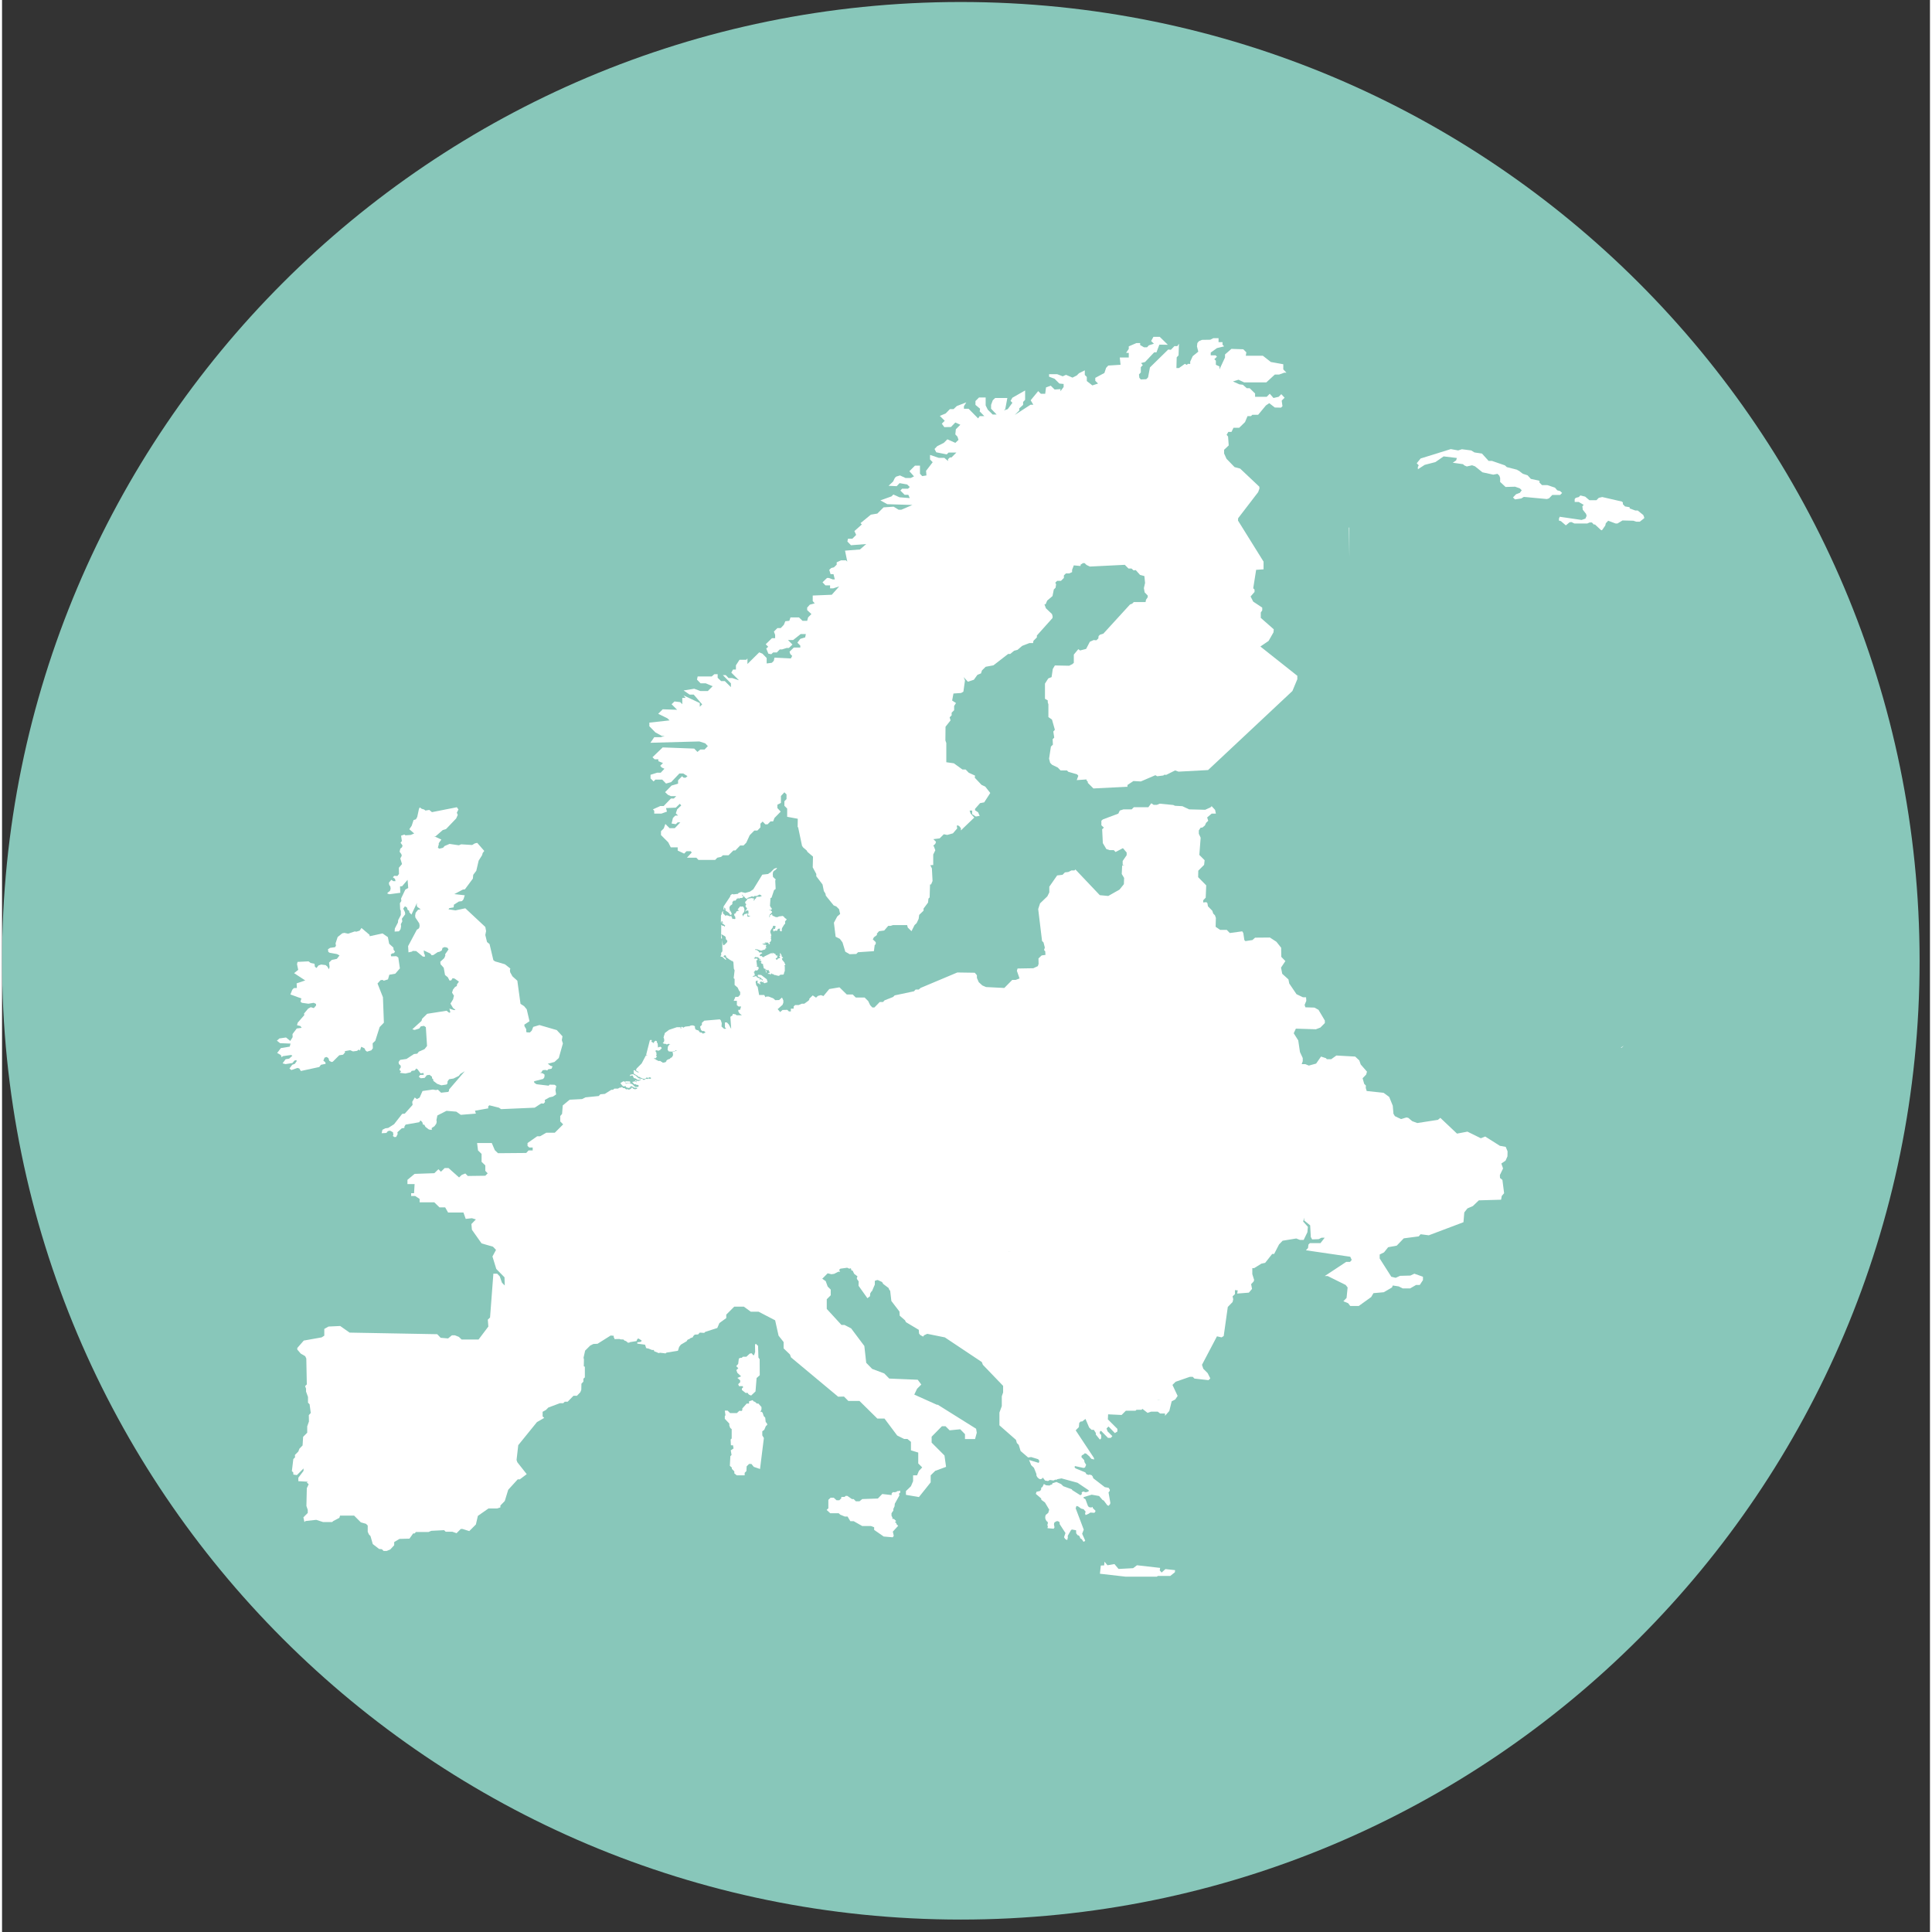 <svg xmlns="http://www.w3.org/2000/svg" xmlns:xlink="http://www.w3.org/1999/xlink" width="75" zoomAndPan="magnify" viewBox="0 0 56.88 57" height="75" preserveAspectRatio="xMidYMid meet" version="1.0"><rect x="0" y="0" width="56.88" height="57" fill="#333333" stroke="none"/><defs><clipPath id="d67e34b8aa"><path d="M 0 0.059 L 56.574 0.059 L 56.574 56.633 L 0 56.633 Z M 0 0.059 " clip-rule="nonzero"/></clipPath><clipPath id="82f7e3a683"><path d="M 28.285 0.059 C 12.664 0.059 0 12.723 0 28.348 C 0 43.969 12.664 56.633 28.285 56.633 C 43.91 56.633 56.574 43.969 56.574 28.348 C 56.574 12.723 43.91 0.059 28.285 0.059 Z M 28.285 0.059 " clip-rule="nonzero"/></clipPath><clipPath id="e9311a621d"><path d="M 8.109 27 L 12 27 L 12 32 L 8.109 32 Z M 8.109 27 " clip-rule="nonzero"/></clipPath><clipPath id="7f8ee6f753"><path d="M 32 46 L 35 46 L 35 46.516 L 32 46.516 Z M 32 46 " clip-rule="nonzero"/></clipPath><clipPath id="5b94227cb7"><path d="M 8.109 23 L 45 23 L 45 46 L 8.109 46 Z M 8.109 23 " clip-rule="nonzero"/></clipPath><clipPath id="71bea1cd51"><path d="M 19 9.844 L 39 9.844 L 39 29 L 19 29 Z M 19 9.844 " clip-rule="nonzero"/></clipPath><clipPath id="854c896141"><path d="M 45 14 L 48.527 14 L 48.527 16 L 45 16 Z M 45 14 " clip-rule="nonzero"/></clipPath></defs><g clip-path="url(#d67e34b8aa)"><g clip-path="url(#82f7e3a683)"><path fill="#88c7ba" d="M 0 0.059 L 56.574 0.059 L 56.574 56.633 L 0 56.633 Z M 0 0.059 " fill-opacity="1" fill-rule="nonzero"/></g></g><path fill="#ffffff" d="M 22.562 41.984 L 22.531 41.957 L 22.516 41.824 L 22.473 41.781 L 22.438 41.676 L 22.402 41.648 L 22.379 41.664 L 22.379 41.648 L 22.406 41.582 L 22.406 41.512 L 22.316 41.41 L 22.27 41.41 L 22.211 41.355 L 22.188 41.355 L 22.141 41.309 L 22.039 41.344 L 22.039 41.41 L 21.969 41.41 L 21.84 41.555 L 21.84 41.605 L 21.816 41.629 L 21.754 41.621 L 21.68 41.691 L 21.48 41.691 L 21.406 41.617 L 21.324 41.617 L 21.344 41.754 L 21.324 41.777 L 21.324 41.859 L 21.457 42 L 21.457 42.055 L 21.484 42.129 L 21.527 42.164 L 21.527 42.441 L 21.496 42.469 L 21.504 42.641 L 21.566 42.641 L 21.582 42.734 L 21.5 42.789 L 21.523 42.926 L 21.488 42.961 L 21.473 43.246 L 21.531 43.297 L 21.531 43.336 L 21.605 43.41 L 21.605 43.469 L 21.676 43.527 L 21.91 43.527 L 21.91 43.453 L 21.961 43.402 L 21.969 43.262 L 22.039 43.191 L 22.109 43.191 L 22.18 43.277 L 22.363 43.34 L 22.477 42.426 L 22.43 42.348 L 22.43 42.227 L 22.488 42.184 L 22.535 42.074 L 22.578 42.035 Z M 22.562 41.984 " fill-opacity="1" fill-rule="nonzero"/><path fill="#ffffff" d="M 26.496 44.008 L 26.496 43.977 L 26.445 43.992 L 26.41 43.992 L 26.387 44.016 L 26.32 44.027 L 26.285 44.02 L 26.246 44.062 L 26.246 44.109 L 25.969 44.078 L 25.84 44.211 L 25.379 44.227 L 25.297 44.293 L 25.191 44.293 L 25.125 44.227 L 25.074 44.227 L 24.938 44.133 L 24.891 44.133 L 24.855 44.164 L 24.762 44.164 L 24.762 44.203 L 24.703 44.262 L 24.621 44.262 L 24.539 44.188 L 24.445 44.188 L 24.379 44.25 L 24.379 44.5 L 24.328 44.547 L 24.434 44.645 L 24.684 44.645 L 24.73 44.688 L 24.863 44.742 L 24.945 44.742 L 25.027 44.879 L 25.125 44.879 L 25.379 45.023 L 25.637 45.023 L 25.73 45.059 L 25.73 45.137 L 26.012 45.332 L 26.277 45.355 L 26.309 45.312 L 26.281 45.188 L 26.438 45.016 L 26.387 44.965 L 26.387 44.938 L 26.344 44.91 L 26.379 44.875 L 26.312 44.812 L 26.27 44.812 L 26.27 44.773 L 26.242 44.719 L 26.242 44.645 L 26.297 44.566 L 26.297 44.516 L 26.332 44.441 L 26.34 44.363 L 26.477 44.117 L 26.461 44.07 L 26.504 44.031 Z M 26.496 44.008 " fill-opacity="1" fill-rule="nonzero"/><path fill="#ffffff" d="M 22.219 39.887 L 22.188 39.98 L 22.16 39.98 L 22.117 39.926 L 22.062 39.934 L 21.961 40.027 L 21.859 40.027 L 21.824 40.059 L 21.785 40.059 L 21.738 40.082 L 21.719 40.238 L 21.66 40.305 L 21.723 40.367 L 21.664 40.422 L 21.695 40.504 L 21.805 40.605 L 21.695 40.652 L 21.777 40.723 L 21.777 40.781 L 21.719 40.836 L 21.742 40.895 L 21.855 40.895 L 21.863 40.934 L 21.828 40.965 L 21.828 41.008 L 21.934 41.094 L 22 41.094 L 22.016 41.125 L 22.047 41.152 L 22.102 41.172 L 22.23 41.051 L 22.262 40.656 L 22.355 40.574 L 22.352 40.102 L 22.316 40.051 L 22.305 39.707 L 22.238 39.645 L 22.215 39.672 Z M 22.219 39.887 " fill-opacity="1" fill-rule="nonzero"/><g clip-path="url(#e9311a621d)"><path fill="#ffffff" d="M 8.715 31.508 L 8.77 31.523 L 8.816 31.598 L 9.359 31.48 L 9.41 31.414 L 9.547 31.387 L 9.539 31.34 L 9.48 31.293 L 9.516 31.203 L 9.578 31.184 L 9.629 31.219 L 9.656 31.297 L 9.719 31.332 L 9.758 31.324 L 9.949 31.133 L 10.062 31.117 L 10.121 31.047 L 10.113 31.012 L 10.27 30.984 L 10.355 31.02 L 10.473 31.004 L 10.527 30.965 L 10.559 30.996 L 10.598 30.883 L 10.695 30.93 L 10.723 30.992 L 10.77 31.027 L 10.895 30.988 L 10.941 30.926 L 10.934 30.781 L 11.012 30.707 L 11.141 30.301 L 11.266 30.172 L 11.238 29.422 L 11.078 29.016 L 11.168 28.918 L 11.227 28.91 L 11.262 28.934 L 11.387 28.895 L 11.426 28.758 L 11.602 28.727 L 11.738 28.57 L 11.691 28.25 L 11.633 28.211 L 11.48 28.215 L 11.469 28.16 L 11.512 28.129 L 11.562 28.121 L 11.594 28.074 L 11.551 28.02 L 11.547 27.957 L 11.422 27.844 L 11.383 27.648 L 11.227 27.539 L 10.848 27.621 L 10.84 27.578 L 10.605 27.379 L 10.551 27.457 L 10.453 27.488 L 10.406 27.48 L 10.211 27.547 L 10.102 27.523 L 10.039 27.535 L 9.902 27.645 L 9.84 27.832 L 9.852 27.902 L 9.824 27.945 L 9.68 27.965 L 9.617 28.004 L 9.625 28.082 L 9.664 28.109 L 9.883 28.148 L 9.957 28.188 L 9.879 28.289 L 9.73 28.32 L 9.648 28.398 L 9.664 28.531 L 9.641 28.598 L 9.602 28.52 L 9.547 28.473 L 9.414 28.457 L 9.336 28.484 L 9.277 28.559 L 9.23 28.52 L 9.219 28.434 L 9.105 28.41 L 9.043 28.363 L 8.719 28.379 L 8.703 28.445 L 8.738 28.613 L 8.617 28.711 L 8.945 28.926 L 8.691 29.012 L 8.699 29.148 L 8.609 29.152 L 8.562 29.203 L 8.508 29.34 L 8.832 29.457 L 8.805 29.551 L 8.848 29.586 L 9.039 29.613 L 9.195 29.586 L 9.262 29.617 L 9.266 29.664 L 9.199 29.742 L 9.109 29.715 L 9.031 29.758 L 8.91 29.902 L 8.918 29.949 L 8.723 30.172 L 8.703 30.246 L 8.805 30.273 L 8.84 30.324 L 8.695 30.344 L 8.57 30.508 L 8.574 30.598 L 8.504 30.711 L 8.379 30.609 L 8.184 30.637 L 8.109 30.703 L 8.203 30.777 L 8.512 30.789 L 8.488 30.879 L 8.227 30.922 L 8.117 31.066 L 8.223 31.125 L 8.254 31.195 L 8.281 31.16 L 8.531 31.125 L 8.566 31.148 L 8.469 31.234 L 8.367 31.25 L 8.277 31.371 L 8.363 31.395 L 8.566 31.363 L 8.629 31.289 L 8.688 31.277 L 8.691 31.312 L 8.637 31.387 L 8.562 31.414 L 8.48 31.523 L 8.535 31.57 Z M 8.715 31.508 " fill-opacity="1" fill-rule="nonzero"/></g><path fill="#ffffff" d="M 11.57 25.84 L 11.531 25.883 L 11.594 25.93 L 11.609 25.996 L 11.543 25.996 L 11.484 25.957 L 11.414 26.043 L 11.422 26.105 L 11.457 26.156 L 11.465 26.223 L 11.445 26.285 L 11.383 26.332 L 11.363 26.359 L 11.426 26.383 L 11.75 26.34 L 11.742 26.152 L 11.805 26.145 L 11.965 25.957 L 11.984 26.199 L 11.898 26.246 L 11.773 26.508 L 11.781 26.582 L 11.738 26.648 L 11.746 26.828 L 11.766 26.871 L 11.766 26.996 L 11.688 27.145 L 11.68 27.219 L 11.59 27.391 L 11.582 27.484 L 11.711 27.477 L 11.758 27.414 L 11.773 27.328 L 11.766 27.266 L 11.809 27.184 L 11.797 27.105 L 11.895 26.973 L 11.887 26.91 L 11.836 26.809 L 11.887 26.738 L 11.949 26.777 L 11.965 26.84 L 12.012 26.871 L 12.016 26.914 L 12.078 26.984 L 12.242 26.637 L 12.234 26.707 L 12.25 26.754 L 12.352 26.828 L 12.273 26.84 L 12.203 26.93 L 12.188 27.012 L 12.195 27.07 L 12.309 27.242 L 12.32 27.309 L 12.312 27.363 L 12.293 27.395 L 12.238 27.43 L 11.98 27.914 L 11.992 28.098 L 12.098 28.074 L 12.113 28.055 L 12.219 28.059 L 12.418 28.223 L 12.48 28.223 L 12.469 28.156 L 12.453 28.141 L 12.441 28.039 L 12.637 28.133 L 12.676 28.184 L 12.727 28.176 L 12.855 28.09 L 12.902 28.082 L 12.973 28.043 L 12.996 27.965 L 13.062 27.941 L 13.141 27.961 L 13.172 28.012 L 13.074 28.152 L 13.078 28.195 L 13.047 28.266 L 12.93 28.375 L 12.938 28.449 L 13.031 28.551 L 13.07 28.766 L 13.152 28.832 L 13.203 28.93 L 13.254 28.922 L 13.293 28.859 L 13.352 28.871 L 13.48 28.961 L 13.422 29.043 L 13.418 29.09 L 13.367 29.117 L 13.305 29.195 L 13.277 29.285 L 13.336 29.383 L 13.324 29.406 L 13.309 29.48 L 13.23 29.609 L 13.305 29.738 L 13.379 29.793 L 13.336 29.801 L 13.199 29.758 L 13.227 29.867 L 13.191 29.879 L 13.117 29.82 L 12.543 29.91 L 12.395 30.055 L 12.375 30.121 L 12.105 30.367 L 12.172 30.387 L 12.309 30.344 L 12.355 30.281 L 12.449 30.266 L 12.504 30.305 L 12.539 30.859 L 12.465 30.953 L 12.297 31.027 L 12.25 31.086 L 12.152 31.098 L 11.934 31.242 L 11.746 31.27 L 11.699 31.332 L 11.711 31.395 L 11.758 31.434 L 11.766 31.488 L 11.73 31.539 L 11.73 31.574 L 11.773 31.605 L 11.738 31.652 L 11.902 31.672 L 12.055 31.637 L 12.086 31.594 L 12.176 31.582 L 12.223 31.523 L 12.262 31.551 L 12.348 31.668 L 12.434 31.656 L 12.441 31.711 L 12.332 31.715 L 12.297 31.77 L 12.355 31.812 L 12.469 31.801 L 12.531 31.723 L 12.613 31.711 L 12.684 31.766 L 12.688 31.816 L 12.719 31.84 L 12.727 31.891 L 12.84 31.977 L 12.961 32.02 L 13.117 31.996 L 13.141 31.965 L 13.145 31.902 L 13.191 31.84 L 13.32 31.82 L 13.477 31.742 L 13.523 31.684 L 13.652 31.605 L 13.191 32.141 L 13.184 32.191 L 13.164 32.215 L 12.953 32.238 L 12.859 32.148 L 12.801 32.16 L 12.711 32.145 L 12.406 32.188 L 12.32 32.383 L 12.238 32.426 L 12.176 32.379 L 12.102 32.508 L 12.113 32.598 L 11.883 32.855 L 11.805 32.863 L 11.566 33.168 L 11.395 33.277 L 11.309 33.289 L 11.223 33.332 L 11.199 33.434 L 11.34 33.426 L 11.383 33.371 L 11.449 33.359 L 11.535 33.406 L 11.547 33.5 L 11.52 33.508 L 11.574 33.547 L 11.629 33.543 L 11.672 33.457 L 11.664 33.406 L 11.793 33.289 L 11.871 33.277 L 11.871 33.238 L 11.906 33.18 L 12.309 33.109 L 12.344 33.055 L 12.398 33.105 L 12.422 33.184 L 12.457 33.18 L 12.492 33.246 L 12.594 33.324 L 12.68 33.336 L 12.676 33.281 L 12.758 33.227 L 12.812 33.152 L 12.824 33.094 L 12.816 33.047 L 12.844 32.91 L 13.113 32.773 L 13.402 32.797 L 13.535 32.891 L 13.98 32.855 L 13.953 32.77 L 14.348 32.699 L 14.34 32.652 L 14.375 32.609 L 14.66 32.68 L 14.723 32.723 L 15.715 32.68 L 15.906 32.555 L 15.98 32.559 L 16.02 32.512 L 16.012 32.453 L 16.152 32.375 L 16.254 32.352 L 16.348 32.289 L 16.328 32.164 L 16.352 32.039 L 16.301 32.004 L 16.152 32 L 16.129 32.031 L 15.77 31.988 L 15.715 31.953 L 15.691 31.918 L 15.707 31.898 L 15.965 31.832 L 16 31.785 L 16.008 31.707 L 15.957 31.668 L 15.855 31.645 L 15.906 31.645 L 15.953 31.574 L 16.031 31.566 L 16.086 31.582 L 16.113 31.547 L 16.211 31.531 L 16.242 31.461 L 16.184 31.445 L 16.102 31.383 L 16.297 31.332 L 16.426 31.215 L 16.547 30.785 L 16.516 30.688 L 16.535 30.574 L 16.367 30.391 L 15.855 30.242 L 15.672 30.297 L 15.629 30.406 L 15.574 30.461 L 15.477 30.457 L 15.465 30.43 L 15.465 30.363 L 15.414 30.277 L 15.41 30.23 L 15.562 30.129 L 15.48 29.777 L 15.402 29.684 L 15.297 29.617 L 15.203 28.934 L 15.059 28.805 L 14.992 28.684 L 14.984 28.625 L 14.996 28.574 L 14.836 28.449 L 14.543 28.363 L 14.496 28.328 L 14.383 27.852 L 14.309 27.793 L 14.258 27.586 L 14.281 27.469 L 14.258 27.348 L 13.668 26.797 L 13.379 26.859 L 13.172 26.828 L 13.195 26.793 L 13.324 26.77 L 13.332 26.691 L 13.477 26.598 L 13.57 26.586 L 13.613 26.535 L 13.652 26.414 L 13.344 26.379 L 13.594 26.246 L 13.656 26.238 L 13.891 25.922 L 13.902 25.809 L 13.992 25.691 L 14.062 25.391 L 14.164 25.23 L 14.18 25.168 L 14.227 25.105 L 14.02 24.867 L 13.949 24.883 L 13.871 24.93 L 13.547 24.91 L 13.477 24.938 L 13.203 24.898 L 13.055 24.961 L 13.012 25.012 L 12.898 25.039 L 12.859 25.008 L 12.887 24.906 L 12.883 24.879 L 12.961 24.77 L 12.742 24.668 L 12.789 24.676 L 13.004 24.488 L 13.098 24.461 L 13.398 24.148 L 13.445 24.043 L 13.418 23.977 L 13.465 23.883 L 13.418 23.816 L 12.684 23.961 L 12.605 23.895 L 12.492 23.914 L 12.453 23.883 L 12.383 23.863 L 12.324 23.82 L 12.301 23.863 L 12.25 24.102 L 12.211 24.172 L 12.141 24.195 L 12.086 24.363 L 12.016 24.465 L 12.16 24.59 L 12.059 24.633 L 11.902 24.645 L 11.871 24.621 L 11.773 24.656 L 11.797 24.812 L 11.758 24.863 L 11.816 24.945 L 11.801 24.996 L 11.75 25.039 L 11.73 25.129 L 11.781 25.199 L 11.793 25.246 L 11.75 25.328 L 11.801 25.492 L 11.707 25.602 L 11.711 25.785 L 11.664 25.844 Z M 11.57 25.84 " fill-opacity="1" fill-rule="nonzero"/><g clip-path="url(#7f8ee6f753)"><path fill="#ffffff" d="M 34.324 46.293 L 34.211 46.395 L 34.156 46.332 L 34.168 46.258 L 33.484 46.18 L 33.371 46.266 L 32.941 46.289 L 32.82 46.145 L 32.613 46.18 L 32.527 46.074 L 32.516 46.184 L 32.418 46.188 L 32.391 46.43 L 33.309 46.535 L 33.469 46.734 L 33.617 46.625 L 33.949 46.613 L 34.098 46.496 L 34.465 46.496 L 34.602 46.387 L 34.609 46.324 Z M 34.324 46.293 " fill-opacity="1" fill-rule="nonzero"/></g><g clip-path="url(#5b94227cb7)"><path fill="#ffffff" d="M 34.109 41.312 L 34.082 41.312 L 34.188 41.293 Z M 33.336 41.188 L 33.555 41.281 Z M 31.859 41.328 L 31.859 41.277 L 31.863 41.391 Z M 31.34 41.41 L 31.508 41.445 Z M 21.727 28.945 L 21.871 28.961 Z M 34.309 25.664 L 34.031 25.496 Z M 27.078 36.32 L 27.039 36.285 L 27.039 36.234 L 27.039 36.285 Z M 27.727 35.484 L 27.684 35.539 Z M 29.699 36.926 L 29.641 36.926 L 29.762 36.922 Z M 44.363 33.836 L 44.191 33.805 L 43.758 33.531 L 43.629 33.582 L 43.234 33.387 L 42.926 33.445 L 42.434 32.98 L 42.363 33.039 L 41.754 33.133 L 41.605 33.078 L 41.488 32.98 L 41.434 32.969 L 41.273 33.016 L 41.094 32.93 L 41.051 32.859 L 41.031 32.621 L 40.926 32.363 L 40.762 32.242 L 40.262 32.188 L 40.234 32.098 L 40.238 32.027 L 40.188 31.977 L 40.141 31.812 L 40.246 31.703 L 40.27 31.617 L 40.086 31.406 L 40.043 31.285 L 39.922 31.172 L 39.367 31.141 L 39.215 31.25 L 39.086 31.25 L 39.059 31.219 L 38.914 31.172 L 38.77 31.379 L 38.555 31.438 L 38.449 31.395 L 38.344 31.395 L 38.375 31.309 L 38.375 31.215 L 38.293 31.039 L 38.242 30.695 L 38.109 30.484 L 38.172 30.348 L 38.762 30.367 L 38.895 30.316 L 39.027 30.184 L 39.027 30.109 L 38.84 29.793 L 38.719 29.727 L 38.453 29.719 L 38.43 29.648 L 38.48 29.527 L 38.473 29.422 L 38.379 29.422 L 38.191 29.332 L 37.977 29.016 L 37.953 28.895 L 37.77 28.73 L 37.734 28.547 L 37.863 28.355 L 37.742 28.23 L 37.738 27.961 L 37.598 27.785 L 37.406 27.66 L 36.969 27.664 L 36.891 27.734 L 36.684 27.766 L 36.652 27.734 L 36.621 27.527 L 36.59 27.477 L 36.223 27.527 L 36.133 27.434 L 35.938 27.434 L 35.805 27.344 L 35.812 27.082 L 35.785 27.004 L 35.734 26.953 L 35.707 26.871 L 35.578 26.738 L 35.562 26.645 L 35.531 26.617 L 35.438 26.625 L 35.438 26.562 L 35.512 26.484 L 35.527 26.121 L 35.289 25.879 L 35.023 25.867 L 35.289 25.879 L 35.293 25.688 L 35.465 25.516 L 35.48 25.379 L 35.324 25.223 L 35.363 24.715 L 35.309 24.598 L 35.309 24.5 L 35.363 24.418 L 35.41 24.418 L 35.488 24.355 L 35.523 24.277 L 35.586 24.215 L 35.555 24.117 L 35.688 24.004 L 35.812 24.004 L 35.789 23.895 L 35.688 23.785 L 35.652 23.82 L 35.496 23.891 L 35.023 23.879 L 34.824 23.785 L 34.605 23.773 L 34.555 23.75 L 34.156 23.711 L 34.07 23.746 L 33.977 23.746 L 33.906 23.699 L 33.82 23.816 L 33.391 23.816 L 33.328 23.879 L 33.086 23.879 L 32.977 23.914 L 32.934 24.004 L 32.477 24.176 L 32.434 24.215 L 32.434 24.348 L 32.508 24.418 L 32.457 24.465 L 32.477 24.875 L 32.582 25.051 L 32.68 25.082 L 32.801 25.082 L 32.852 25.137 L 33.07 25.023 L 33.18 25.152 L 33.18 25.23 L 33.062 25.402 L 33.062 25.52 L 33.121 25.535 L 33.047 25.535 L 33.035 25.785 L 33.105 25.902 L 33.098 26.086 L 32.969 26.246 L 32.637 26.434 L 32.387 26.41 L 31.668 25.652 L 31.641 25.68 L 31.551 25.68 L 31.457 25.727 L 31.359 25.738 L 31.289 25.809 L 31.129 25.828 L 30.898 26.16 L 30.898 26.328 L 30.84 26.445 L 30.625 26.652 L 30.57 26.82 L 30.684 27.762 L 30.727 27.805 L 30.766 27.957 L 30.742 28.027 L 30.777 28.066 L 30.785 28.172 L 30.672 28.188 L 30.578 28.277 L 30.582 28.438 L 30.559 28.504 L 30.426 28.566 L 29.961 28.574 L 29.941 28.641 L 30.02 28.867 L 29.906 28.91 L 29.805 28.91 L 29.57 29.148 L 29.031 29.121 L 28.922 29.074 L 28.816 28.977 L 28.762 28.852 L 28.762 28.773 L 28.699 28.699 L 28.184 28.691 L 27.098 29.148 L 27.047 29.195 L 26.953 29.195 L 26.906 29.246 L 26.336 29.367 L 26.289 29.414 L 26.039 29.512 L 25.992 29.562 L 25.895 29.562 L 25.738 29.723 L 25.676 29.723 L 25.613 29.656 L 25.555 29.535 L 25.449 29.43 L 25.188 29.43 L 25.098 29.34 L 24.922 29.34 L 24.707 29.129 L 24.406 29.18 L 24.234 29.387 L 24.16 29.359 L 24.07 29.383 L 24.016 29.434 L 23.918 29.367 L 23.812 29.469 L 23.824 29.477 L 23.797 29.52 L 23.668 29.613 L 23.594 29.613 L 23.504 29.652 L 23.398 29.652 L 23.355 29.695 L 23.355 29.758 L 23.273 29.758 L 23.273 29.84 L 23.215 29.84 L 23.168 29.793 L 23.027 29.797 L 22.957 29.859 L 22.883 29.773 L 23.027 29.645 L 23.051 29.582 L 23.051 29.516 L 23.012 29.43 L 22.926 29.504 L 22.812 29.508 L 22.758 29.457 L 22.621 29.402 L 22.551 29.402 L 22.523 29.422 L 22.488 29.355 L 22.336 29.355 L 22.293 29.113 L 22.27 29.094 L 22.246 29.047 L 22.242 29.004 L 22.234 28.996 L 22.238 28.949 L 22.25 28.938 L 22.301 28.934 L 22.301 28.949 L 22.277 28.965 L 22.293 28.977 L 22.289 29.008 L 22.34 29.016 L 22.348 29.035 L 22.359 29.047 L 22.375 29.027 L 22.367 29.004 L 22.355 28.992 L 22.352 28.977 L 22.359 28.973 L 22.371 28.984 L 22.387 28.961 L 22.391 28.941 L 22.406 28.957 L 22.41 28.973 L 22.457 28.973 L 22.469 28.957 L 22.477 28.957 L 22.488 28.969 L 22.469 28.969 L 22.453 28.984 L 22.473 28.996 L 22.48 28.996 L 22.492 29.008 L 22.516 29.004 L 22.523 28.996 L 22.535 28.996 L 22.582 28.98 L 22.586 28.973 L 22.562 28.891 L 22.398 28.766 L 22.309 28.758 L 22.289 28.781 L 22.297 28.793 L 22.316 28.793 L 22.289 28.805 L 22.391 28.852 L 22.398 28.871 L 22.418 28.879 L 22.449 28.91 L 22.43 28.926 L 22.398 28.891 L 22.375 28.883 L 22.375 28.91 L 22.359 28.906 L 22.359 28.871 L 22.344 28.863 L 22.34 28.852 L 22.312 28.855 L 22.297 28.84 L 22.285 28.84 L 22.254 28.812 L 22.262 28.805 L 22.234 28.793 L 22.223 28.809 L 22.195 28.809 L 22.172 28.816 L 22.141 28.816 L 22.172 28.789 L 22.195 28.785 L 22.203 28.781 L 22.211 28.77 L 22.203 28.746 L 22.203 28.723 L 22.188 28.703 L 22.168 28.703 L 22.168 28.699 L 22.191 28.695 L 22.207 28.68 L 22.18 28.676 L 22.234 28.625 L 22.273 28.637 L 22.309 28.602 L 22.32 28.574 L 22.328 28.57 L 22.32 28.555 L 22.32 28.539 L 22.297 28.52 L 22.273 28.52 L 22.262 28.508 L 22.281 28.484 L 22.273 28.477 L 22.254 28.332 L 22.273 28.332 L 22.289 28.316 L 22.289 28.293 L 22.27 28.273 L 22.262 28.281 L 22.188 28.281 L 22.188 28.262 L 22.219 28.25 L 22.219 28.238 L 22.238 28.23 L 22.281 28.25 L 22.297 28.234 L 22.336 28.281 L 22.355 28.285 L 22.395 28.328 L 22.375 28.328 L 22.355 28.312 L 22.332 28.309 L 22.332 28.316 L 22.367 28.344 L 22.391 28.344 L 22.395 28.348 L 22.383 28.359 L 22.395 28.363 L 22.406 28.375 L 22.406 28.387 L 22.383 28.402 L 22.418 28.434 L 22.453 28.441 L 22.453 28.484 L 22.465 28.504 L 22.461 28.516 L 22.473 28.551 L 22.469 28.559 L 22.488 28.578 L 22.527 28.586 L 22.527 28.641 L 22.539 28.664 L 22.539 28.695 L 22.555 28.695 L 22.555 28.66 L 22.547 28.648 L 22.535 28.617 L 22.547 28.605 L 22.566 28.621 L 22.59 28.625 L 22.613 28.617 L 22.621 28.625 L 22.621 28.645 L 22.641 28.664 L 22.645 28.699 L 22.633 28.707 L 22.609 28.711 L 22.59 28.727 L 22.598 28.73 L 22.664 28.738 L 22.668 28.754 L 22.688 28.754 L 22.684 28.742 L 22.688 28.727 L 22.699 28.715 L 22.727 28.738 L 22.738 28.742 L 22.758 28.742 L 22.785 28.766 L 22.82 28.766 L 22.836 28.777 L 22.859 28.777 L 22.887 28.789 L 22.926 28.789 L 22.961 28.758 L 23.051 28.754 L 23.07 28.73 L 23.07 28.707 L 23.094 28.645 L 23.094 28.516 L 23.082 28.484 L 23.09 28.477 L 23.113 28.477 L 23.082 28.395 L 23.02 28.32 L 23.008 28.281 L 23.016 28.27 L 23.039 28.266 L 23.043 28.254 L 23 28.215 L 23 28.184 L 22.957 28.113 L 22.953 28.121 L 22.953 28.152 L 22.941 28.16 L 22.957 28.168 L 22.957 28.207 L 22.938 28.203 L 22.93 28.215 L 22.953 28.238 L 22.949 28.246 L 22.953 28.266 L 22.918 28.27 L 22.902 28.281 L 22.887 28.285 L 22.875 28.312 L 22.848 28.312 L 22.828 28.293 L 22.828 28.27 L 22.859 28.262 L 22.879 28.242 L 22.867 28.242 L 22.871 28.23 L 22.867 28.215 L 22.898 28.199 L 22.875 28.199 L 22.855 28.188 L 22.836 28.188 L 22.824 28.172 L 22.816 28.145 L 22.801 28.133 L 22.777 28.133 L 22.734 28.105 L 22.73 28.113 L 22.73 28.141 L 22.715 28.141 L 22.715 28.125 L 22.691 28.121 L 22.488 28.219 L 22.48 28.238 L 22.434 28.234 L 22.41 28.199 L 22.398 28.211 L 22.355 28.199 L 22.359 28.172 L 22.371 28.156 L 22.426 28.125 L 22.426 28.113 L 22.418 28.105 L 22.383 28.098 L 22.336 28.102 L 22.324 28.07 L 22.262 28.027 L 22.223 28.027 L 22.215 28.008 L 22.277 28.008 L 22.395 28.047 L 22.52 28.008 L 22.516 27.988 L 22.551 27.965 L 22.555 27.957 L 22.527 27.945 L 22.547 27.906 L 22.547 27.891 L 22.543 27.879 L 22.488 27.875 L 22.457 27.859 L 22.438 27.859 L 22.438 27.84 L 22.531 27.848 L 22.539 27.836 L 22.5 27.836 L 22.496 27.824 L 22.512 27.809 L 22.59 27.809 L 22.609 27.82 L 22.613 27.836 L 22.621 27.852 L 22.648 27.859 L 22.648 27.848 L 22.66 27.836 L 22.637 27.812 L 22.676 27.777 L 22.691 27.742 L 22.691 27.711 L 22.68 27.676 L 22.695 27.637 L 22.695 27.625 L 22.664 27.629 L 22.699 27.602 L 22.664 27.496 L 22.68 27.441 L 22.738 27.363 L 22.75 27.316 L 22.773 27.312 L 22.824 27.328 L 22.824 27.348 L 22.805 27.375 L 22.809 27.406 L 22.785 27.41 L 22.781 27.398 L 22.754 27.41 L 22.75 27.453 L 22.77 27.48 L 22.781 27.48 L 22.789 27.465 L 22.801 27.457 L 22.863 27.461 L 22.871 27.453 L 22.883 27.422 L 22.898 27.402 L 22.949 27.398 L 22.961 27.406 L 22.949 27.418 L 22.949 27.434 L 22.938 27.441 L 22.973 27.477 L 22.992 27.477 L 23 27.473 L 23.008 27.453 L 23.004 27.426 L 23.012 27.383 L 23.082 27.27 L 23.105 27.254 L 23.102 27.184 L 23.152 27.125 L 23.082 27.07 L 23.07 27.047 L 23.047 27.035 L 23.035 27.023 L 22.914 27.039 L 22.895 27.055 L 22.832 27.059 L 22.754 27.023 L 22.738 27.023 L 22.723 26.996 L 22.723 26.977 L 22.711 26.969 L 22.691 26.988 L 22.664 26.996 L 22.652 27.008 L 22.656 27.02 L 22.648 27.074 L 22.637 27.039 L 22.645 26.992 L 22.719 26.914 L 22.715 26.891 L 22.66 26.848 L 22.645 26.852 L 22.621 26.844 L 22.676 26.84 L 22.688 26.848 L 22.711 26.824 L 22.703 26.789 L 22.68 26.773 L 22.672 26.746 L 22.656 26.73 L 22.672 26.496 L 22.703 26.484 L 22.777 26.262 L 22.824 26.227 L 22.812 25.977 L 22.828 25.949 L 22.746 25.871 L 22.738 25.789 L 22.75 25.719 L 22.793 25.68 L 22.816 25.668 L 22.863 25.621 L 22.855 25.605 L 22.781 25.629 L 22.664 25.746 L 22.621 25.766 L 22.609 25.785 L 22.43 25.805 L 22.164 26.238 L 22.066 26.305 L 21.926 26.344 L 21.809 26.316 L 21.727 26.348 L 21.711 26.371 L 21.578 26.387 L 21.543 26.375 L 21.5 26.406 L 21.484 26.43 L 21.484 26.449 L 21.289 26.742 L 21.285 26.824 L 21.305 26.844 L 21.312 26.844 L 21.305 26.773 L 21.344 26.809 L 21.344 26.863 L 21.438 26.926 L 21.445 26.941 L 21.469 26.961 L 21.484 26.996 L 21.508 26.988 L 21.523 26.98 L 21.527 26.945 L 21.516 26.934 L 21.508 26.91 L 21.508 26.887 L 21.5 26.887 L 21.473 26.902 L 21.469 26.898 L 21.488 26.875 L 21.469 26.855 L 21.465 26.805 L 21.457 26.789 L 21.465 26.777 L 21.465 26.75 L 21.473 26.738 L 21.484 26.734 L 21.492 26.715 L 21.508 26.703 L 21.531 26.691 L 21.543 26.676 L 21.543 26.664 L 21.555 26.641 L 21.539 26.629 L 21.582 26.574 L 21.641 26.57 L 21.672 26.527 L 21.672 26.508 L 21.691 26.523 L 21.707 26.508 L 21.707 26.484 L 21.723 26.496 L 21.73 26.512 L 21.75 26.512 L 21.766 26.496 L 21.836 26.492 L 21.871 26.461 L 21.863 26.445 L 21.832 26.418 L 21.824 26.379 L 21.84 26.406 L 21.871 26.43 L 21.891 26.457 L 21.91 26.461 L 21.914 26.48 L 21.957 26.512 L 21.98 26.52 L 21.996 26.492 L 22.078 26.461 L 22.09 26.461 L 22.117 26.445 L 22.145 26.441 L 22.145 26.461 L 22.191 26.445 L 22.199 26.434 L 22.266 26.434 L 22.324 26.406 L 22.336 26.395 L 22.352 26.395 L 22.375 26.402 L 22.422 26.438 L 22.406 26.438 L 22.383 26.445 L 22.367 26.457 L 22.27 26.457 L 22.25 26.477 L 22.242 26.508 L 22.223 26.516 L 22.211 26.527 L 22.211 26.543 L 22.191 26.555 L 22.195 26.578 L 22.172 26.555 L 22.172 26.547 L 22.188 26.531 L 22.188 26.512 L 22.113 26.496 L 22 26.516 L 21.969 26.559 L 21.965 26.57 L 21.934 26.594 L 21.922 26.641 L 21.953 26.672 L 21.953 26.695 L 21.938 26.707 L 21.938 26.742 L 21.941 26.766 L 21.949 26.766 L 21.973 26.785 L 21.977 26.801 L 21.973 26.824 L 21.938 26.863 L 21.93 26.883 L 21.93 26.902 L 21.945 26.879 L 21.973 26.863 L 22.012 26.863 L 22.02 26.871 L 22.023 26.945 L 22.004 26.984 L 22.004 27.004 L 22.031 27.016 L 22.066 27.016 L 22.066 27.035 L 22.047 27.035 L 22.02 27.047 L 22.008 27.047 L 21.996 27.039 L 21.988 27.027 L 21.988 26.988 L 22 26.957 L 21.984 26.941 L 21.977 26.945 L 21.965 26.961 L 21.914 26.965 L 21.879 26.996 L 21.875 27.027 L 21.855 27.027 L 21.855 27 L 21.836 26.992 L 21.859 26.957 L 21.855 26.945 L 21.883 26.922 L 21.895 26.898 L 21.895 26.871 L 21.906 26.859 L 21.891 26.785 L 21.879 26.773 L 21.875 26.762 L 21.855 26.742 L 21.816 26.75 L 21.777 26.742 L 21.715 26.816 L 21.703 26.844 L 21.738 26.852 L 21.75 26.863 L 21.672 26.887 L 21.637 26.949 L 21.609 26.961 L 21.598 26.961 L 21.605 27.012 L 21.617 27.031 L 21.629 27.039 L 21.637 27.102 L 21.621 27.117 L 21.551 27.102 L 21.578 27.113 L 21.559 27.113 L 21.539 27.098 L 21.539 27.07 L 21.52 27.051 L 21.516 27.039 L 21.52 27.02 L 21.504 27.02 L 21.492 27.035 L 21.477 27.035 L 21.41 27.008 L 21.348 27.008 L 21.34 27.023 L 21.332 27.023 L 21.328 26.996 L 21.289 26.969 L 21.297 26.961 L 21.27 26.953 L 21.266 26.934 L 21.273 26.926 L 21.27 26.871 L 21.234 26.926 L 21.23 26.973 L 21.211 27.008 L 21.207 27.211 L 21.223 27.219 L 21.223 27.191 L 21.234 27.176 L 21.281 27.211 L 21.25 27.215 L 21.238 27.227 L 21.332 27.305 L 21.336 27.312 L 21.305 27.344 L 21.301 27.332 L 21.301 27.312 L 21.262 27.316 L 21.246 27.301 L 21.219 27.285 L 21.215 27.68 L 21.23 27.695 L 21.242 27.684 L 21.223 27.562 L 21.328 27.621 L 21.352 27.652 L 21.355 27.703 L 21.367 27.723 L 21.395 27.746 L 21.398 27.773 L 21.391 27.797 L 21.32 27.871 L 21.285 27.887 L 21.27 27.887 L 21.273 27.855 L 21.262 27.844 L 21.246 27.73 L 21.254 28.051 L 21.246 28.078 L 21.215 28.113 L 21.219 28.184 L 21.191 28.207 L 21.215 28.227 L 21.246 28.227 L 21.352 28.32 L 21.363 28.305 L 21.344 28.266 L 21.281 28.215 L 21.309 28.188 L 21.359 28.184 L 21.348 28.195 L 21.363 28.211 L 21.363 28.238 L 21.488 28.328 L 21.5 28.328 L 21.527 28.352 L 21.555 28.352 L 21.578 28.391 L 21.59 28.574 L 21.613 28.629 L 21.586 28.859 L 21.613 28.883 L 21.613 29.059 L 21.703 29.137 L 21.746 29.23 L 21.777 29.262 L 21.777 29.348 L 21.719 29.41 L 21.637 29.41 L 21.586 29.527 L 21.68 29.527 L 21.68 29.656 L 21.73 29.695 L 21.805 29.695 L 21.773 29.793 L 21.723 29.793 L 21.723 29.84 L 21.758 29.898 L 21.828 29.953 L 21.672 29.953 L 21.641 29.926 L 21.555 29.914 L 21.555 29.953 L 21.488 30 L 21.512 30.355 L 21.438 30.219 L 21.383 30.164 L 21.328 30.164 L 21.328 30.309 L 21.367 30.348 L 21.305 30.355 L 21.227 30.285 L 21.234 30.188 L 21.207 30.102 L 21.176 30.074 L 20.719 30.113 L 20.648 30.176 L 20.648 30.238 L 20.594 30.289 L 20.621 30.383 L 20.656 30.418 L 20.711 30.418 L 20.758 30.461 L 20.68 30.496 L 20.633 30.461 L 20.605 30.465 L 20.598 30.453 L 20.574 30.449 L 20.566 30.426 L 20.559 30.418 L 20.555 30.406 L 20.473 30.379 L 20.473 30.375 L 20.453 30.363 L 20.453 30.352 L 20.438 30.297 L 20.449 30.281 L 20.418 30.266 L 20.414 30.258 L 20.391 30.258 L 20.371 30.25 L 20.312 30.258 L 20.289 30.273 L 20.156 30.289 L 20.113 30.309 L 20.105 30.324 L 20.086 30.309 L 20.078 30.297 L 20.039 30.297 L 20.039 30.312 L 20.043 30.312 L 20.039 30.316 L 20.031 30.316 L 20.027 30.32 L 20.023 30.328 L 20.031 30.332 L 20.047 30.332 L 20.055 30.34 L 20.043 30.352 L 20.047 30.344 L 20.047 30.34 L 20.02 30.34 L 20.016 30.332 L 20.016 30.312 L 20.027 30.305 L 19.91 30.305 L 19.68 30.383 L 19.555 30.477 L 19.535 30.551 L 19.52 30.574 L 19.527 30.59 L 19.527 30.598 L 19.516 30.598 L 19.516 30.605 L 19.527 30.637 L 19.535 30.641 L 19.531 30.652 L 19.539 30.695 L 19.527 30.73 L 19.535 30.746 L 19.512 30.75 L 19.492 30.766 L 19.527 30.793 L 19.551 30.797 L 19.559 30.793 L 19.57 30.793 L 19.602 30.812 L 19.629 30.812 L 19.637 30.805 L 19.676 30.793 L 19.684 30.801 L 19.684 30.809 L 19.707 30.809 L 19.719 30.816 L 19.699 30.816 L 19.684 30.824 L 19.645 30.879 L 19.637 30.965 L 19.641 30.98 L 19.672 31.02 L 19.773 31.027 L 19.836 31.008 L 19.852 31.008 L 19.863 31 L 19.871 30.988 L 19.895 30.988 L 19.902 31 L 19.789 31.031 L 19.781 31.055 L 19.793 31.074 L 19.797 31.133 L 19.762 31.195 L 19.723 31.211 L 19.707 31.234 L 19.688 31.246 L 19.652 31.254 L 19.605 31.285 L 19.602 31.297 L 19.602 31.309 L 19.574 31.336 L 19.559 31.344 L 19.539 31.344 L 19.516 31.352 L 19.496 31.352 L 19.484 31.348 L 19.469 31.328 L 19.453 31.328 L 19.422 31.301 L 19.359 31.301 L 19.316 31.273 L 19.289 31.273 L 19.289 31.25 L 19.25 31.242 L 19.23 31.223 L 19.285 31.219 L 19.324 31.168 L 19.305 31.16 L 19.301 31.148 L 19.301 31.133 L 19.305 31.121 L 19.312 31.113 L 19.312 31.098 L 19.305 31.086 L 19.305 31.051 L 19.285 31.031 L 19.281 31.004 L 19.293 30.984 L 19.371 31 L 19.395 30.984 L 19.41 30.984 L 19.422 30.977 L 19.422 30.961 L 19.434 30.949 L 19.445 30.949 L 19.461 30.926 L 19.461 30.914 L 19.43 30.883 L 19.379 30.891 L 19.359 30.906 L 19.352 30.898 L 19.344 30.793 L 19.316 30.742 L 19.324 30.723 L 19.281 30.703 L 19.23 30.746 L 19.23 30.754 L 19.238 30.777 L 19.211 30.766 L 19.191 30.75 L 19.18 30.75 L 19.156 30.723 L 19.176 30.688 L 19.137 30.68 L 19.113 30.691 L 19.004 31.117 L 19.047 31.137 L 19.008 31.133 L 18.992 31.145 L 18.871 31.375 L 18.719 31.527 L 18.719 31.543 L 18.699 31.562 L 18.73 31.605 L 18.746 31.605 L 18.793 31.637 L 18.75 31.637 L 18.723 31.613 L 18.707 31.613 L 18.668 31.574 L 18.645 31.574 L 18.633 31.582 L 18.637 31.668 L 18.656 31.688 L 18.668 31.688 L 18.711 31.723 L 18.727 31.723 L 18.781 31.773 L 18.809 31.773 L 18.828 31.789 L 18.918 31.828 L 18.977 31.828 L 19.023 31.785 L 19.035 31.797 L 19.047 31.797 L 19.055 31.801 L 19.07 31.801 L 19.086 31.789 L 19.09 31.793 L 19.105 31.781 L 19.125 31.781 L 19.125 31.793 L 19.145 31.797 L 19.145 31.82 L 19.137 31.828 L 19.098 31.828 L 19.09 31.82 L 19.066 31.82 L 19.055 31.832 L 19.027 31.832 L 19.016 31.828 L 18.988 31.832 L 18.945 31.859 L 18.922 31.859 L 18.895 31.832 L 18.789 31.816 L 18.734 31.773 L 18.734 31.766 L 18.727 31.762 L 18.684 31.723 L 18.66 31.723 L 18.645 31.703 L 18.633 31.703 L 18.617 31.688 L 18.609 31.695 L 18.582 31.695 L 18.574 31.703 L 18.547 31.703 L 18.527 31.719 L 18.527 31.746 L 18.543 31.746 L 18.559 31.73 L 18.574 31.734 L 18.602 31.73 L 18.621 31.754 L 18.621 31.777 L 18.633 31.785 L 18.641 31.801 L 18.652 31.812 L 18.688 31.812 L 18.703 31.832 L 18.715 31.832 L 18.75 31.859 L 18.816 31.859 L 18.836 31.84 L 18.844 31.852 L 18.828 31.871 L 18.801 31.883 L 18.793 31.891 L 18.711 31.887 L 18.703 31.875 L 18.676 31.875 L 18.676 31.883 L 18.695 31.902 L 18.707 31.902 L 18.715 31.91 L 18.727 31.91 L 18.727 31.934 L 18.715 31.926 L 18.707 31.914 L 18.676 31.914 L 18.664 31.902 L 18.652 31.902 L 18.637 31.91 L 18.629 31.918 L 18.605 31.914 L 18.594 31.926 L 18.625 31.953 L 18.633 31.973 L 18.652 31.988 L 18.695 31.988 L 18.711 32.004 L 18.73 32.004 L 18.742 32.008 L 18.762 32.008 L 18.781 32.023 L 18.781 32.051 L 18.766 32.062 L 18.762 32.07 L 18.676 32.066 L 18.586 31.98 L 18.559 31.98 L 18.543 31.961 L 18.441 31.961 L 18.418 31.977 L 18.379 31.938 L 18.383 31.926 L 18.414 31.957 L 18.426 31.957 L 18.438 31.949 L 18.516 31.953 L 18.539 31.934 L 18.539 31.926 L 18.52 31.906 L 18.402 31.902 L 18.391 31.914 L 18.363 31.914 L 18.352 31.902 L 18.328 31.902 L 18.32 31.91 L 18.297 31.918 L 18.27 31.941 L 18.25 31.945 L 18.246 31.957 L 18.262 31.973 L 18.262 31.984 L 18.32 32.047 L 18.371 32.051 L 18.395 32.031 L 18.395 32.051 L 18.426 32.086 L 18.445 32.086 L 18.48 32.098 L 18.523 32.09 L 18.531 32.086 L 18.535 32.062 L 18.551 32.047 L 18.566 32.051 L 18.582 32.047 L 18.598 32.059 L 18.605 32.066 L 18.621 32.066 L 18.645 32.09 L 18.723 32.094 L 18.742 32.113 L 18.73 32.121 L 18.723 32.141 L 18.723 32.125 L 18.707 32.125 L 18.699 32.133 L 18.672 32.133 L 18.664 32.141 L 18.652 32.129 L 18.645 32.125 L 18.629 32.125 L 18.598 32.09 L 18.559 32.094 L 18.559 32.125 L 18.527 32.133 L 18.512 32.145 L 18.469 32.145 L 18.457 32.133 L 18.43 32.133 L 18.418 32.145 L 18.367 32.102 L 18.324 32.102 L 18.297 32.074 L 18.281 32.074 L 18.25 32.09 L 18.227 32.086 L 18.172 32.117 L 18.066 32.117 L 18.027 32.152 L 17.977 32.152 L 17.785 32.273 L 17.652 32.285 L 17.605 32.336 L 17.215 32.375 L 17.113 32.426 L 16.746 32.445 L 16.543 32.613 L 16.523 32.863 L 16.469 32.926 L 16.469 33.086 L 16.555 33.172 L 16.309 33.418 L 16.059 33.418 L 15.875 33.523 L 15.789 33.523 L 15.504 33.723 L 15.504 33.809 L 15.555 33.855 L 15.656 33.855 L 15.656 33.941 L 15.535 33.941 L 15.465 34.016 L 14.633 34.023 L 14.539 33.934 L 14.449 33.723 L 14.016 33.723 L 14.043 33.941 L 14.148 34.043 L 14.148 34.277 L 14.258 34.383 L 14.258 34.543 L 14.328 34.617 L 14.258 34.688 L 13.742 34.695 L 13.668 34.621 L 13.562 34.664 L 13.484 34.738 L 13.172 34.461 L 13.059 34.461 L 12.949 34.57 L 12.875 34.496 L 12.754 34.613 L 12.172 34.633 L 11.961 34.809 L 11.961 34.934 L 12.172 34.934 L 12.156 35.203 L 12.07 35.203 L 12.07 35.285 L 12.188 35.285 L 12.32 35.371 L 12.32 35.473 L 12.754 35.473 L 12.906 35.621 L 13.074 35.621 L 13.16 35.773 L 13.613 35.773 L 13.68 35.961 L 13.863 35.941 L 13.98 35.977 L 13.848 36.113 L 13.863 36.281 L 14.148 36.684 L 14.484 36.781 L 14.574 36.875 L 14.469 37.07 L 14.582 37.438 L 14.824 37.684 L 14.832 37.926 L 14.75 37.844 L 14.684 37.656 L 14.609 37.578 L 14.496 37.578 L 14.398 38.871 L 14.332 38.934 L 14.348 39.137 L 14.059 39.52 L 13.559 39.52 L 13.477 39.441 L 13.359 39.395 L 13.273 39.395 L 13.16 39.488 L 12.941 39.469 L 12.84 39.363 L 10.254 39.316 L 9.977 39.121 L 9.633 39.137 L 9.508 39.207 L 9.508 39.406 L 9.43 39.457 L 8.902 39.551 L 8.711 39.77 L 8.711 39.816 L 8.812 39.934 L 8.945 40.012 L 8.977 40.082 L 8.992 40.844 L 8.941 40.895 L 8.969 40.969 L 8.969 41.055 L 9.027 41.215 L 9.027 41.383 L 9.074 41.43 L 9.109 41.688 L 9.051 41.75 L 9.055 41.938 L 9.004 42.082 L 9.004 42.27 L 8.883 42.391 L 8.867 42.645 L 8.773 42.742 L 8.742 42.824 L 8.641 42.926 L 8.645 42.996 L 8.594 43.047 L 8.551 43.402 L 8.594 43.445 L 8.594 43.504 L 8.699 43.52 L 8.895 43.324 L 8.895 43.395 L 8.742 43.598 L 8.742 43.699 L 9.02 43.715 L 9.047 43.688 L 8.992 43.738 L 9.047 43.789 L 8.992 43.906 L 8.98 44.43 L 9.02 44.547 L 9.02 44.637 L 8.891 44.766 L 8.922 44.906 L 8.953 44.875 L 9.27 44.84 L 9.473 44.906 L 9.738 44.906 L 9.773 44.875 L 9.953 44.781 L 9.973 44.715 L 10.387 44.715 L 10.586 44.914 L 10.738 44.957 L 10.789 45.008 L 10.789 45.191 L 10.824 45.27 L 10.871 45.32 L 10.938 45.555 L 11.125 45.699 L 11.207 45.707 L 11.258 45.758 L 11.348 45.758 L 11.453 45.715 L 11.57 45.59 L 11.57 45.496 L 11.727 45.402 L 12.02 45.395 L 12.129 45.242 L 12.172 45.242 L 12.211 45.199 L 12.582 45.199 L 12.664 45.164 L 13.043 45.145 L 13.09 45.191 L 13.285 45.191 L 13.41 45.234 L 13.535 45.109 L 13.586 45.109 L 13.785 45.172 L 13.98 44.977 L 14.039 44.723 L 14.352 44.504 L 14.609 44.504 L 14.703 44.473 L 14.703 44.418 L 14.832 44.285 L 14.934 43.953 L 15.215 43.645 L 15.277 43.645 L 15.48 43.492 L 15.203 43.141 L 15.18 43.074 L 15.23 42.637 L 15.781 41.957 L 15.996 41.832 L 15.949 41.789 L 15.949 41.652 L 16.047 41.598 L 16.117 41.527 L 16.461 41.398 L 16.559 41.398 L 16.602 41.355 L 16.688 41.355 L 16.859 41.18 L 16.961 41.18 L 17.062 41.074 L 17.09 41.004 L 17.094 40.824 L 17.152 40.762 L 17.152 40.676 L 17.195 40.637 L 17.195 40.324 L 17.164 40.309 L 17.168 40.105 L 17.156 40.059 L 17.203 39.848 L 17.352 39.699 L 17.445 39.652 L 17.57 39.645 L 17.957 39.402 L 18.047 39.41 L 18.047 39.457 L 18.066 39.48 L 18.07 39.508 L 18.219 39.504 L 18.246 39.516 L 18.336 39.52 L 18.363 39.551 L 18.41 39.566 L 18.465 39.613 L 18.504 39.613 L 18.523 39.598 L 18.719 39.566 L 18.742 39.512 L 18.762 39.492 L 18.781 39.492 L 18.867 39.547 L 18.867 39.566 L 18.84 39.59 L 18.742 39.602 L 18.742 39.641 L 18.965 39.672 L 18.98 39.688 L 18.98 39.707 L 19 39.75 L 18.992 39.766 L 19.035 39.781 L 19.055 39.781 L 19.176 39.828 L 19.23 39.828 L 19.242 39.867 L 19.379 39.922 L 19.406 39.91 L 19.555 39.926 L 19.566 39.934 L 19.605 39.906 L 19.941 39.852 L 19.977 39.738 L 20.027 39.672 L 20.199 39.57 L 20.219 39.535 L 20.242 39.516 L 20.273 39.512 L 20.301 39.484 L 20.387 39.449 L 20.387 39.426 L 20.438 39.375 L 20.535 39.371 L 20.586 39.316 L 20.715 39.324 L 20.75 39.293 L 21.102 39.18 L 21.164 39.035 L 21.367 38.887 L 21.367 38.785 L 21.602 38.551 L 21.887 38.551 L 22.09 38.699 L 22.32 38.699 L 22.809 38.953 L 22.91 39.406 L 23.059 39.594 L 23.059 39.781 L 23.246 39.961 L 23.277 40.047 L 24.668 41.207 L 24.84 41.203 L 24.969 41.332 L 25.297 41.332 L 25.824 41.852 L 26.035 41.852 L 26.41 42.352 L 26.613 42.453 L 26.711 42.453 L 26.816 42.539 L 26.816 42.789 L 27.031 42.855 L 27.031 43.176 L 27.148 43.293 L 27.051 43.395 L 26.996 43.527 L 26.879 43.527 L 26.879 43.699 L 26.816 43.848 L 26.668 43.992 L 26.668 44.102 L 27.051 44.168 L 27.398 43.734 L 27.398 43.527 L 27.531 43.395 L 27.852 43.277 L 27.805 42.941 L 27.426 42.562 L 27.426 42.387 L 27.73 42.078 L 27.836 42.078 L 27.957 42.199 L 28.27 42.168 L 28.41 42.312 L 28.41 42.457 L 28.707 42.457 L 28.758 42.27 L 28.738 42.152 L 27.609 41.445 L 27.582 41.445 L 26.914 41.145 L 26.996 40.973 L 27.121 40.848 L 27.016 40.707 L 26.176 40.672 L 26.027 40.52 L 25.672 40.387 L 25.496 40.207 L 25.441 39.711 L 25.051 39.191 L 24.855 39.09 L 24.766 39.09 L 24.332 38.617 L 24.332 38.332 L 24.449 38.215 L 24.449 38.047 L 24.359 37.957 L 24.301 37.797 L 24.199 37.727 L 24.359 37.566 L 24.469 37.594 L 24.551 37.582 L 24.672 37.52 L 24.727 37.52 L 24.695 37.465 L 24.734 37.43 L 24.934 37.402 L 24.996 37.43 L 25.043 37.418 L 25.062 37.484 L 25.094 37.484 L 25.141 37.582 L 25.238 37.656 L 25.219 37.707 L 25.223 37.734 L 25.273 37.805 L 25.27 37.934 L 25.531 38.301 L 25.605 38.246 L 25.613 38.203 L 25.613 38.164 L 25.645 38.109 L 25.668 38.09 L 25.75 37.898 L 25.75 37.789 L 25.816 37.766 L 25.84 37.766 L 25.965 37.824 L 25.996 37.879 L 26.156 38 L 26.176 38.051 L 26.203 38.082 L 26.238 38.383 L 26.477 38.695 L 26.484 38.816 L 26.641 38.953 L 26.668 39.008 L 27.047 39.234 L 27.055 39.344 L 27.09 39.387 L 27.176 39.434 L 27.203 39.395 L 27.297 39.352 L 27.816 39.457 L 28.906 40.184 L 28.938 40.266 L 29.535 40.887 L 29.535 41.082 L 29.496 41.195 L 29.496 41.484 L 29.426 41.676 L 29.426 42.051 L 29.914 42.48 L 29.941 42.574 L 29.996 42.629 L 30.051 42.809 L 30.273 43 L 30.363 42.988 L 30.57 43.051 L 30.605 43.102 L 30.586 43.16 L 30.301 43.074 L 30.363 43.227 L 30.445 43.305 L 30.516 43.484 L 30.52 43.539 L 30.551 43.59 L 30.602 43.633 L 30.645 43.641 L 30.695 43.617 L 30.703 43.59 L 30.773 43.68 L 30.859 43.695 L 30.914 43.664 L 31.02 43.68 L 31.07 43.656 L 31.117 43.656 L 31.133 43.641 L 31.258 43.617 L 31.73 43.746 L 32.062 43.969 L 32.055 44.004 L 31.973 44.027 L 31.898 44.004 L 31.852 44.031 L 31.859 44.066 L 31.844 44.098 L 31.812 44.113 L 31.578 43.965 L 31.559 43.938 L 31.312 43.848 L 31.246 43.785 L 31.109 43.723 L 30.988 43.762 L 30.98 43.797 L 30.93 43.809 L 30.906 43.828 L 30.801 43.82 L 30.738 43.781 L 30.695 43.871 L 30.66 43.891 L 30.656 43.945 L 30.625 43.988 L 30.52 44.012 L 30.5 44.074 L 30.656 44.207 L 30.664 44.25 L 30.77 44.328 L 30.895 44.539 L 30.867 44.633 L 30.789 44.699 L 30.777 44.758 L 30.781 44.809 L 30.812 44.871 L 30.852 44.906 L 30.855 44.941 L 30.84 44.992 L 30.855 45.031 L 30.844 45.086 L 31.027 45.102 L 31.051 45.062 L 31.035 44.977 L 31.043 44.926 L 31.078 44.898 L 31.129 44.875 L 31.18 44.891 L 31.203 44.918 L 31.203 44.965 L 31.375 45.23 L 31.332 45.352 L 31.367 45.406 L 31.426 45.438 L 31.445 45.359 L 31.441 45.312 L 31.539 45.141 L 31.566 45.125 L 31.688 45.148 L 31.691 45.238 L 31.738 45.297 L 31.77 45.301 L 31.801 45.348 L 31.809 45.383 L 31.859 45.414 L 31.895 45.473 L 31.922 45.488 L 31.957 45.453 L 31.867 45.25 L 31.914 45.129 L 31.676 44.5 L 31.699 44.43 L 31.75 44.445 L 31.836 44.508 L 31.91 44.527 L 31.969 44.598 L 31.953 44.656 L 31.969 44.699 L 32.066 44.656 L 32.094 44.633 L 32.117 44.625 L 32.219 44.633 L 32.246 44.617 L 32.262 44.574 L 32.184 44.496 L 32.172 44.457 L 32.137 44.477 L 32.07 44.465 L 32.039 44.434 L 31.965 44.234 L 31.906 44.195 L 31.914 44.168 L 32.148 44.098 L 32.367 44.137 L 32.469 44.254 L 32.504 44.27 L 32.609 44.41 L 32.648 44.426 L 32.691 44.375 L 32.699 44.34 L 32.645 44.031 L 32.68 43.988 L 32.684 43.953 L 32.648 43.895 L 32.535 43.875 L 32.195 43.613 L 32.18 43.566 L 32.148 43.523 L 32.082 43.504 L 32.062 43.516 L 31.996 43.496 L 31.961 43.441 L 31.668 43.32 L 31.641 43.281 L 31.656 43.254 L 31.91 43.309 L 31.953 43.293 L 31.984 43.215 L 31.938 43.141 L 31.926 43.078 L 31.844 42.988 L 31.855 42.941 L 31.93 42.895 L 31.941 42.875 L 31.988 42.887 L 32.09 42.977 L 32.105 43.004 L 32.145 43.043 L 32.223 43.059 L 32.211 43.008 L 31.676 42.199 L 31.77 42.105 L 31.781 41.98 L 31.824 41.938 L 31.867 41.938 L 31.965 41.863 L 32.074 42.117 L 32.145 42.184 L 32.211 42.184 L 32.27 42.277 L 32.27 42.324 L 32.391 42.473 L 32.43 42.434 L 32.43 42.336 L 32.387 42.293 L 32.387 42.242 L 32.422 42.211 L 32.629 42.422 L 32.711 42.422 L 32.758 42.371 L 32.617 42.23 L 32.586 42.145 L 32.645 42.086 L 32.832 42.281 L 32.906 42.234 L 32.906 42.156 L 32.625 41.875 L 32.633 41.727 L 33.031 41.746 L 33.156 41.621 L 33.441 41.621 L 33.469 41.594 L 33.617 41.594 L 33.645 41.566 L 33.797 41.684 L 33.902 41.648 L 34.098 41.648 L 34.168 41.703 L 34.312 41.703 L 34.312 41.77 L 34.438 41.629 L 34.508 41.344 L 34.613 41.289 L 34.684 41.184 L 34.531 40.859 L 34.625 40.766 L 35.043 40.621 L 35.129 40.621 L 35.18 40.672 L 35.594 40.719 L 35.648 40.668 L 35.57 40.512 L 35.441 40.383 L 35.402 40.266 L 35.844 39.426 L 35.98 39.457 L 36.043 39.418 L 36.164 38.559 L 36.305 38.414 L 36.324 38.332 L 36.305 38.246 L 36.375 38.18 L 36.375 38.062 L 36.457 38.07 L 36.441 38.164 L 36.785 38.137 L 36.879 38.027 L 36.852 37.887 L 36.926 37.809 L 36.941 37.762 L 36.887 37.59 L 36.887 37.414 L 36.941 37.414 L 37.156 37.281 L 37.266 37.258 L 37.473 36.996 L 37.531 36.996 L 37.676 36.715 L 37.781 36.605 L 38.184 36.539 L 38.293 36.582 L 38.402 36.582 L 38.512 36.355 L 38.527 36.195 L 38.387 36.039 L 38.418 35.926 L 38.418 36.008 L 38.594 36.152 L 38.613 36.496 L 38.652 36.566 L 38.844 36.559 L 38.93 36.516 L 39.023 36.516 L 38.898 36.676 L 38.586 36.676 L 38.543 36.719 L 38.531 36.82 L 38.469 36.887 L 39.777 37.078 L 39.82 37.172 L 39.77 37.23 L 39.656 37.23 L 39.023 37.648 L 39.113 37.648 L 39.641 37.91 L 39.699 37.984 L 39.668 38.293 L 39.574 38.391 L 39.715 38.449 L 39.777 38.531 L 40.027 38.531 L 40.395 38.266 L 40.461 38.152 L 40.766 38.125 L 41.008 37.984 L 41.031 37.926 L 41.207 37.953 L 41.324 38.012 L 41.543 38.012 L 41.719 37.91 L 41.828 37.91 L 41.922 37.766 L 41.922 37.668 L 41.668 37.578 L 41.551 37.633 L 41.246 37.641 L 41.117 37.699 L 40.988 37.668 L 40.645 37.129 L 40.645 37.012 L 40.773 36.949 L 40.895 36.797 L 41.148 36.75 L 41.355 36.535 L 41.797 36.477 L 41.852 36.414 L 42.094 36.445 L 43.117 36.059 L 43.141 35.77 L 43.234 35.652 L 43.395 35.582 L 43.57 35.414 L 44.227 35.395 L 44.246 35.285 L 44.316 35.203 L 44.266 34.812 L 44.195 34.754 L 44.191 34.668 L 44.285 34.473 L 44.234 34.328 L 44.359 34.242 L 44.414 34.117 L 44.418 33.969 Z M 44.363 33.836 " fill-opacity="1" fill-rule="evenodd"/></g><g clip-path="url(#71bea1cd51)"><path fill="#ffffff" d="M 19.277 21.609 L 19.465 21.711 L 19.551 21.711 L 19.434 21.75 L 19.242 21.75 L 19.129 21.914 L 20.574 21.875 L 20.746 21.93 L 20.824 22.012 L 20.727 22.113 L 20.602 22.113 L 20.516 22.184 L 20.422 22.086 L 19.492 22.051 L 19.191 22.34 L 19.254 22.402 L 19.363 22.402 L 19.363 22.457 L 19.5 22.512 L 19.418 22.594 L 19.465 22.645 L 19.543 22.68 L 19.434 22.797 L 19.328 22.797 L 19.133 22.859 L 19.133 22.965 L 19.223 23.055 L 19.277 23 L 19.477 23 L 19.59 23.117 L 19.742 23.074 L 19.984 22.82 L 20.098 22.82 L 20.223 22.898 L 20.168 22.945 L 20.109 22.945 L 20.062 22.902 L 19.945 23.023 L 19.945 23.121 L 19.754 23.176 L 19.562 23.371 L 19.645 23.449 L 19.73 23.488 L 19.891 23.488 L 19.82 23.559 L 19.734 23.559 L 19.52 23.781 L 19.418 23.781 L 19.203 23.879 L 19.242 23.918 L 19.242 24.004 L 19.453 24.004 L 19.617 23.945 L 19.59 23.84 L 19.879 23.828 L 19.996 23.715 L 20.039 23.762 L 19.918 23.879 L 19.879 23.996 L 19.945 24.062 L 19.863 24.062 L 19.793 24.133 L 19.754 24.297 L 19.879 24.316 L 19.934 24.262 L 20.012 24.262 L 19.848 24.434 L 19.695 24.434 L 19.57 24.309 L 19.523 24.441 L 19.441 24.523 L 19.441 24.637 L 19.656 24.852 L 19.73 25 L 19.934 25 L 19.934 25.094 L 20.125 25.184 L 20.195 25.113 L 20.32 25.113 L 20.348 25.152 L 20.207 25.305 L 20.484 25.305 L 20.547 25.371 L 21.039 25.371 L 21.102 25.305 L 21.215 25.281 L 21.266 25.234 L 21.434 25.234 L 21.578 25.09 L 21.637 25.09 L 21.777 24.945 L 21.875 24.945 L 21.957 24.863 L 22.059 24.641 L 22.195 24.504 L 22.285 24.504 L 22.375 24.41 L 22.375 24.301 L 22.441 24.238 L 22.52 24.32 L 22.586 24.32 L 22.672 24.234 L 22.75 24.234 L 22.789 24.133 L 22.973 23.945 L 22.875 23.84 L 22.875 23.742 L 22.98 23.688 L 22.98 23.484 L 23.082 23.375 L 23.145 23.438 L 23.145 23.574 L 23.082 23.641 L 23.082 23.773 L 23.164 23.855 L 23.164 24.098 L 23.477 24.156 L 23.473 24.398 L 23.488 24.41 L 23.602 24.953 L 23.633 25 L 23.742 25.094 L 23.762 25.133 L 23.926 25.273 L 23.918 25.59 L 24.023 25.785 L 24.023 25.852 L 24.207 26.094 L 24.246 26.289 L 24.293 26.363 L 24.305 26.426 L 24.535 26.711 L 24.617 26.746 L 24.695 26.824 L 24.727 26.965 L 24.641 27.039 L 24.543 27.223 L 24.594 27.637 L 24.719 27.699 L 24.797 27.805 L 24.879 28.078 L 25.008 28.152 L 25.203 28.145 L 25.254 28.094 L 25.723 28.062 L 25.746 27.883 L 25.777 27.855 L 25.777 27.797 L 25.691 27.715 L 25.723 27.652 L 25.812 27.586 L 25.812 27.543 L 25.875 27.473 L 26.027 27.453 L 26.145 27.316 L 26.215 27.316 L 26.285 27.293 L 26.703 27.293 L 26.723 27.367 L 26.832 27.473 L 26.922 27.293 L 26.984 27.234 L 27.043 27.109 L 27.059 26.992 L 27.188 26.867 L 27.188 26.805 L 27.32 26.629 L 27.332 26.512 L 27.367 26.477 L 27.379 26.094 L 27.41 26.094 L 27.453 25.992 L 27.434 25.621 L 27.387 25.527 L 27.473 25.52 L 27.473 25.211 L 27.535 25.086 L 27.492 24.969 L 27.473 24.953 L 27.535 24.895 L 27.555 24.836 L 27.477 24.758 L 27.664 24.734 L 27.785 24.613 L 27.887 24.633 L 28.055 24.586 L 28.18 24.441 L 28.168 24.367 L 28.188 24.348 L 28.238 24.371 L 28.289 24.434 L 28.289 24.5 L 28.684 24.121 L 28.574 24 L 28.547 23.914 L 28.621 23.914 L 28.621 24.02 L 28.73 24.09 L 28.844 24.07 L 28.797 23.965 L 28.707 23.906 L 28.707 23.863 L 28.855 23.695 L 28.977 23.672 L 29.156 23.395 L 29.008 23.207 L 28.898 23.156 L 28.699 22.945 L 28.707 22.883 L 28.52 22.797 L 28.43 22.703 L 28.336 22.703 L 28.082 22.52 L 27.859 22.488 L 27.859 21.922 L 27.832 21.844 L 27.836 21.441 L 27.984 21.254 L 27.957 21.164 L 28.016 21.105 L 28.016 21.027 L 28.09 20.953 L 28.09 20.828 L 28.145 20.742 L 28.031 20.668 L 28.07 20.461 L 28.297 20.445 L 28.363 20.406 L 28.41 20.074 L 28.371 19.977 L 28.496 20.113 L 28.672 20.055 L 28.777 19.91 L 28.883 19.867 L 28.91 19.781 L 29.02 19.672 L 29.25 19.629 L 29.684 19.293 L 29.746 19.293 L 29.859 19.199 L 29.961 19.172 L 30.098 19.055 L 30.309 18.973 L 30.418 18.973 L 30.43 18.906 L 30.531 18.805 L 30.531 18.75 L 30.992 18.234 L 30.996 18.184 L 30.977 18.117 L 30.797 17.945 L 30.754 17.828 L 30.789 17.828 L 30.836 17.719 L 30.992 17.586 L 31.031 17.391 L 31.082 17.34 L 31.098 17.238 L 31.074 17.191 L 31.129 17.137 L 31.242 17.137 L 31.328 17.051 L 31.328 16.977 L 31.387 16.918 L 31.484 16.918 L 31.57 16.879 L 31.57 16.812 L 31.621 16.68 L 31.82 16.699 L 31.82 16.66 L 31.891 16.613 L 31.938 16.613 L 31.996 16.668 L 32.094 16.715 L 33.125 16.664 L 33.234 16.773 L 33.324 16.773 L 33.383 16.828 L 33.449 16.82 L 33.574 16.961 L 33.703 16.996 L 33.723 17.199 L 33.688 17.352 L 33.711 17.477 L 33.801 17.57 L 33.801 17.621 L 33.75 17.695 L 33.738 17.762 L 33.391 17.762 L 33.344 17.809 L 33.277 17.836 L 32.492 18.695 L 32.391 18.727 L 32.352 18.766 L 32.344 18.836 L 32.285 18.891 L 32.207 18.883 L 32.094 18.934 L 31.984 19.145 L 31.805 19.191 L 31.754 19.152 L 31.621 19.312 L 31.621 19.555 L 31.578 19.594 L 31.484 19.641 L 31.062 19.633 L 31 19.738 L 30.965 19.977 L 30.867 20.016 L 30.77 20.168 L 30.77 20.617 L 30.852 20.664 L 30.852 20.723 L 30.871 20.781 L 30.871 21.156 L 30.977 21.23 L 31.062 21.531 L 31.016 21.582 L 31.043 21.762 L 30.996 21.809 L 31.004 21.969 L 30.945 22.027 L 30.891 22.383 L 30.922 22.504 L 30.977 22.562 L 31.148 22.645 L 31.23 22.73 L 31.418 22.73 L 31.457 22.77 L 31.715 22.844 L 31.754 22.887 L 31.707 23.016 L 31.996 22.996 L 31.996 23.023 L 32.031 23.059 L 32.035 23.098 L 32.199 23.262 L 33.203 23.211 L 33.203 23.16 L 33.379 23.043 L 33.598 23.055 L 34.027 22.871 L 34.082 22.902 L 34.266 22.879 L 34.281 22.859 L 34.352 22.859 L 34.609 22.73 L 34.711 22.766 L 35.582 22.719 L 38.07 20.387 L 38.215 20.039 L 38.215 19.938 L 37.125 19.074 L 37.367 18.91 L 37.512 18.656 L 37.52 18.566 L 37.137 18.23 L 37.137 18.07 L 37.18 18.008 L 37.18 17.926 L 36.914 17.75 L 36.836 17.598 L 36.953 17.465 L 36.953 17.395 L 36.914 17.355 L 37 16.812 L 37.219 16.797 L 37.219 16.57 L 36.465 15.359 L 36.469 15.289 L 37.059 14.52 L 37.098 14.414 L 37.094 14.359 L 36.527 13.824 L 36.363 13.781 L 36.125 13.535 L 36.055 13.379 L 36.055 13.27 L 36.191 13.141 L 36.172 12.879 L 36.129 12.828 L 36.18 12.742 L 36.273 12.742 L 36.332 12.621 L 36.5 12.621 L 36.672 12.453 L 36.746 12.277 L 36.848 12.277 L 36.887 12.238 L 37.059 12.238 L 37.289 11.961 L 37.387 11.895 L 37.551 12.023 L 37.734 12.027 L 37.777 11.984 L 37.754 11.82 L 37.84 11.734 L 37.742 11.629 L 37.664 11.707 L 37.512 11.742 L 37.402 11.617 L 37.312 11.707 L 36.969 11.707 L 36.969 11.609 L 36.809 11.453 L 36.723 11.453 L 36.609 11.352 L 36.508 11.34 L 36.316 11.254 L 36.48 11.203 L 36.645 11.281 L 37.301 11.281 L 37.551 11.051 L 37.676 11.051 L 37.828 10.996 L 37.895 10.996 L 37.801 10.898 L 37.801 10.746 L 37.434 10.68 L 37.199 10.496 L 36.695 10.496 L 36.711 10.395 L 36.621 10.305 L 36.27 10.293 L 36.082 10.457 L 36.082 10.547 L 35.918 10.898 L 35.918 10.812 L 35.812 10.762 L 35.812 10.641 L 35.766 10.598 L 35.844 10.523 L 35.805 10.484 L 35.66 10.484 L 35.66 10.402 L 35.844 10.27 L 36.055 10.219 L 36.008 10.168 L 36.008 10.094 L 35.891 10.094 L 35.891 9.977 L 35.738 9.977 L 35.648 10.023 L 35.402 10.027 L 35.312 10.066 L 35.266 10.121 L 35.254 10.219 L 35.293 10.375 L 35.129 10.508 L 35.055 10.668 L 35.055 10.738 L 34.988 10.734 L 34.953 10.766 L 34.898 10.734 L 34.723 10.859 L 34.648 10.859 L 34.656 10.543 L 34.711 10.484 L 34.723 10.141 L 34.676 10.211 L 34.59 10.211 L 34.484 10.32 L 34.406 10.312 L 33.867 10.84 L 33.812 11.133 L 33.758 11.188 L 33.598 11.195 L 33.555 11.148 L 33.543 11.047 L 33.598 10.988 L 33.598 10.832 L 33.656 10.773 L 33.605 10.711 L 33.723 10.68 L 33.992 10.395 L 34.059 10.395 L 34.145 10.168 L 34.395 10.172 L 34.156 9.938 L 33.969 9.938 L 33.902 10.062 L 33.984 10.141 L 33.836 10.188 L 33.781 10.246 L 33.691 10.246 L 33.578 10.18 L 33.578 10.121 L 33.469 10.121 L 33.242 10.219 L 33.242 10.293 L 33.164 10.41 L 33.242 10.41 L 33.242 10.547 L 32.977 10.547 L 33 10.762 L 32.637 10.785 L 32.574 10.852 L 32.523 11.004 L 32.254 11.148 L 32.254 11.234 L 32.336 11.316 L 32.168 11.371 L 32.004 11.242 L 32.004 11.121 L 31.945 11.062 L 31.945 10.926 L 31.773 11.012 L 31.707 11.078 L 31.582 11.141 L 31.391 11.059 L 31.293 11.102 L 31.129 11.039 L 30.891 11.039 L 30.891 11.113 L 31.055 11.176 L 31.195 11.316 L 31.32 11.328 L 31.32 11.418 L 31.227 11.543 L 31.227 11.48 L 31.055 11.492 L 30.941 11.379 L 30.801 11.43 L 30.777 11.617 L 30.648 11.617 L 30.57 11.539 L 30.348 11.809 L 30.426 11.941 L 30.344 11.941 L 29.879 12.242 L 30.012 12.109 L 30.012 12.047 L 30.125 11.945 L 30.125 11.859 L 30.184 11.797 L 30.184 11.52 L 29.809 11.734 L 29.754 11.828 L 29.809 11.883 L 29.672 12.07 L 29.559 12.109 L 29.598 12.07 L 29.66 11.742 L 29.301 11.742 L 29.23 11.809 L 29.18 11.945 L 29.18 12.059 L 29.344 12.23 L 29.227 12.23 L 29.082 12.086 L 29.02 11.961 L 29.02 11.727 L 28.824 11.727 L 28.719 11.832 L 28.719 11.945 L 28.855 12.059 L 28.844 12.137 L 28.98 12.277 L 28.844 12.277 L 28.797 12.344 L 28.516 12.059 L 28.379 12.059 L 28.379 11.984 L 28.449 11.871 L 28.168 11.98 L 28.074 12.07 L 27.965 12.07 L 27.84 12.199 L 27.668 12.27 L 27.812 12.414 L 27.727 12.5 L 27.801 12.602 L 27.996 12.598 L 28.125 12.465 L 28.273 12.531 L 28.141 12.664 L 28.125 12.816 L 28.188 12.883 L 28.219 12.977 L 28.125 13.066 L 27.891 12.961 L 27.785 13.066 L 27.59 13.164 L 27.512 13.246 L 27.562 13.344 L 27.871 13.406 L 27.926 13.352 L 28.156 13.352 L 28.012 13.496 L 27.965 13.496 L 27.91 13.547 L 27.91 13.602 L 27.801 13.508 L 27.637 13.508 L 27.379 13.422 L 27.379 13.555 L 27.457 13.637 L 27.262 13.891 L 27.273 14.027 L 27.148 14.047 L 27.082 13.977 L 27.082 13.738 L 26.934 13.738 L 26.77 13.902 L 26.906 14.055 L 26.809 14.102 L 26.656 14.102 L 26.492 14.027 L 26.379 14.062 L 26.34 14.102 L 26.289 14.207 L 26.156 14.332 L 26.395 14.344 L 26.48 14.254 L 26.703 14.293 L 26.781 14.367 L 26.73 14.418 L 26.555 14.418 L 26.504 14.473 L 26.629 14.598 L 26.738 14.598 L 26.781 14.695 L 26.48 14.672 L 26.297 14.59 L 26.242 14.645 L 25.914 14.762 L 26.117 14.875 L 26.859 14.898 L 26.531 15.039 L 26.453 15.039 L 26.305 14.949 L 26.008 14.969 L 25.824 15.152 L 25.633 15.184 L 25.328 15.434 L 25.367 15.473 L 25.148 15.668 L 25.199 15.781 L 25.086 15.895 L 24.957 15.895 L 24.941 15.977 L 25.047 16.086 L 25.496 16.051 L 25.312 16.211 L 24.871 16.246 L 24.938 16.57 L 24.898 16.531 L 24.754 16.531 L 24.625 16.59 L 24.625 16.66 L 24.543 16.738 L 24.465 16.758 L 24.406 16.812 L 24.445 16.941 L 24.531 16.941 L 24.57 17.094 L 24.508 17.094 L 24.391 17.051 L 24.34 17.051 L 24.207 17.18 L 24.293 17.27 L 24.43 17.27 L 24.43 17.359 L 24.52 17.359 L 24.699 17.301 L 24.48 17.547 L 23.918 17.57 L 23.918 17.734 L 23.977 17.801 L 23.832 17.84 L 23.754 17.926 L 23.754 18 L 23.879 18.117 L 23.781 18.215 L 23.754 18.316 L 23.617 18.316 L 23.512 18.215 L 23.262 18.215 L 23.227 18.316 L 23.109 18.328 L 23.066 18.434 L 22.973 18.531 L 22.875 18.531 L 22.773 18.633 L 22.809 18.73 L 22.809 18.828 L 22.715 18.828 L 22.531 19.008 L 22.605 19.082 L 22.547 19.133 L 22.609 19.285 L 22.695 19.301 L 22.75 19.25 L 22.859 19.25 L 22.945 19.16 L 23.012 19.16 L 23.148 19.117 L 23.215 19.117 L 23.32 19.016 L 23.188 18.883 L 23.34 18.883 L 23.562 18.707 L 23.715 18.707 L 23.695 18.805 L 23.551 18.848 L 23.465 18.961 L 23.551 19.047 L 23.551 19.105 L 23.359 19.105 L 23.234 19.227 L 23.254 19.293 L 23.312 19.352 L 23.273 19.426 L 22.789 19.402 L 22.77 19.496 L 22.711 19.555 L 22.559 19.574 L 22.559 19.414 L 22.434 19.285 L 22.34 19.246 L 21.992 19.59 L 21.992 19.426 L 21.957 19.465 L 21.758 19.465 L 21.652 19.629 L 21.652 19.754 L 21.566 19.754 L 21.516 19.844 L 21.742 20.07 L 21.539 20.004 L 21.434 20.004 L 21.352 19.918 L 21.266 19.918 L 21.504 20.16 L 21.504 20.273 L 21.324 20.094 L 21.215 20.094 L 21.113 19.996 L 21.113 19.891 L 21.016 19.891 L 20.938 19.957 L 20.523 19.957 L 20.504 20.051 L 20.609 20.16 L 20.762 20.16 L 20.965 20.246 L 20.824 20.387 L 20.602 20.387 L 20.422 20.32 L 20.109 20.371 L 20.285 20.492 L 20.406 20.492 L 20.656 20.781 L 20.586 20.852 L 20.586 20.742 L 20.105 20.516 L 20.168 20.59 L 20.07 20.59 L 20.07 20.777 L 20.008 20.715 L 19.84 20.695 L 19.754 20.777 L 19.918 20.941 L 19.492 20.926 L 19.359 21.059 L 19.629 21.191 L 19.695 21.254 L 19.098 21.32 L 19.098 21.426 Z M 19.277 21.609 " fill-opacity="1" fill-rule="nonzero"/></g><path fill="#ffffff" d="M 39.75 16.434 L 39.75 15.559 L 39.738 15.57 Z M 39.75 16.434 " fill-opacity="1" fill-rule="nonzero"/><path fill="#ffffff" d="M 39.75 15.559 L 39.801 15.512 Z M 39.75 15.559 " fill-opacity="1" fill-rule="nonzero"/><path fill="#ffffff" d="M 47.785 30.91 L 47.848 30.848 L 47.758 30.91 Z M 47.785 30.91 " fill-opacity="1" fill-rule="nonzero"/><g clip-path="url(#854c896141)"><path fill="#ffffff" d="M 46.664 14.895 L 46.625 14.938 L 46.637 15.039 L 46.734 15.16 L 46.75 15.219 L 46.715 15.301 L 46.602 15.34 L 45.957 15.246 L 45.934 15.301 L 45.934 15.359 L 45.992 15.375 L 46.137 15.5 L 46.246 15.41 L 46.301 15.402 L 46.391 15.445 L 46.77 15.445 L 46.84 15.414 L 46.906 15.414 L 46.961 15.473 L 46.996 15.473 L 47.172 15.637 L 47.203 15.645 L 47.301 15.504 L 47.316 15.438 L 47.387 15.363 L 47.605 15.445 L 47.66 15.445 L 47.809 15.355 L 48.129 15.363 L 48.215 15.391 L 48.32 15.391 L 48.449 15.289 L 48.449 15.262 L 48.422 15.195 L 48.258 15.062 L 48.188 15.062 L 48.02 15 L 48.02 14.965 L 47.883 14.941 L 47.82 14.875 L 47.82 14.824 L 47.789 14.797 L 47.211 14.664 L 47.109 14.688 L 47.039 14.758 L 46.832 14.758 L 46.707 14.652 L 46.566 14.617 L 46.52 14.664 L 46.43 14.688 L 46.398 14.723 L 46.398 14.809 L 46.516 14.809 Z M 46.664 14.895 " fill-opacity="1" fill-rule="nonzero"/></g><path fill="#ffffff" d="M 41.77 13.781 L 41.773 13.844 L 41.973 13.715 L 42.289 13.633 L 42.531 13.465 L 42.922 13.512 L 42.902 13.582 L 42.801 13.652 L 43.105 13.695 L 43.141 13.73 L 43.215 13.762 L 43.371 13.727 L 43.457 13.758 L 43.676 13.934 L 43.996 14.004 L 44.121 13.98 L 44.176 14.035 L 44.199 14.102 L 44.199 14.219 L 44.359 14.367 L 44.641 14.359 L 44.781 14.41 L 44.836 14.465 L 44.781 14.539 L 44.668 14.582 L 44.578 14.676 L 44.637 14.734 L 44.82 14.707 L 44.898 14.66 L 45.578 14.723 L 45.641 14.703 L 45.738 14.602 L 45.969 14.602 L 46.027 14.543 L 45.969 14.488 L 45.883 14.465 L 45.816 14.387 L 45.59 14.312 L 45.434 14.312 L 45.359 14.238 L 45.359 14.184 L 45.105 14.129 L 45.008 14.023 L 44.867 13.977 L 44.75 13.887 L 44.719 13.875 L 44.699 13.859 L 44.395 13.781 L 44.34 13.73 L 43.957 13.598 L 43.859 13.598 L 43.664 13.383 L 43.441 13.348 L 43.344 13.289 L 43.07 13.254 L 42.961 13.289 L 42.742 13.25 L 41.852 13.527 L 41.738 13.668 L 41.797 13.727 Z M 41.77 13.781 " fill-opacity="1" fill-rule="nonzero"/></svg>